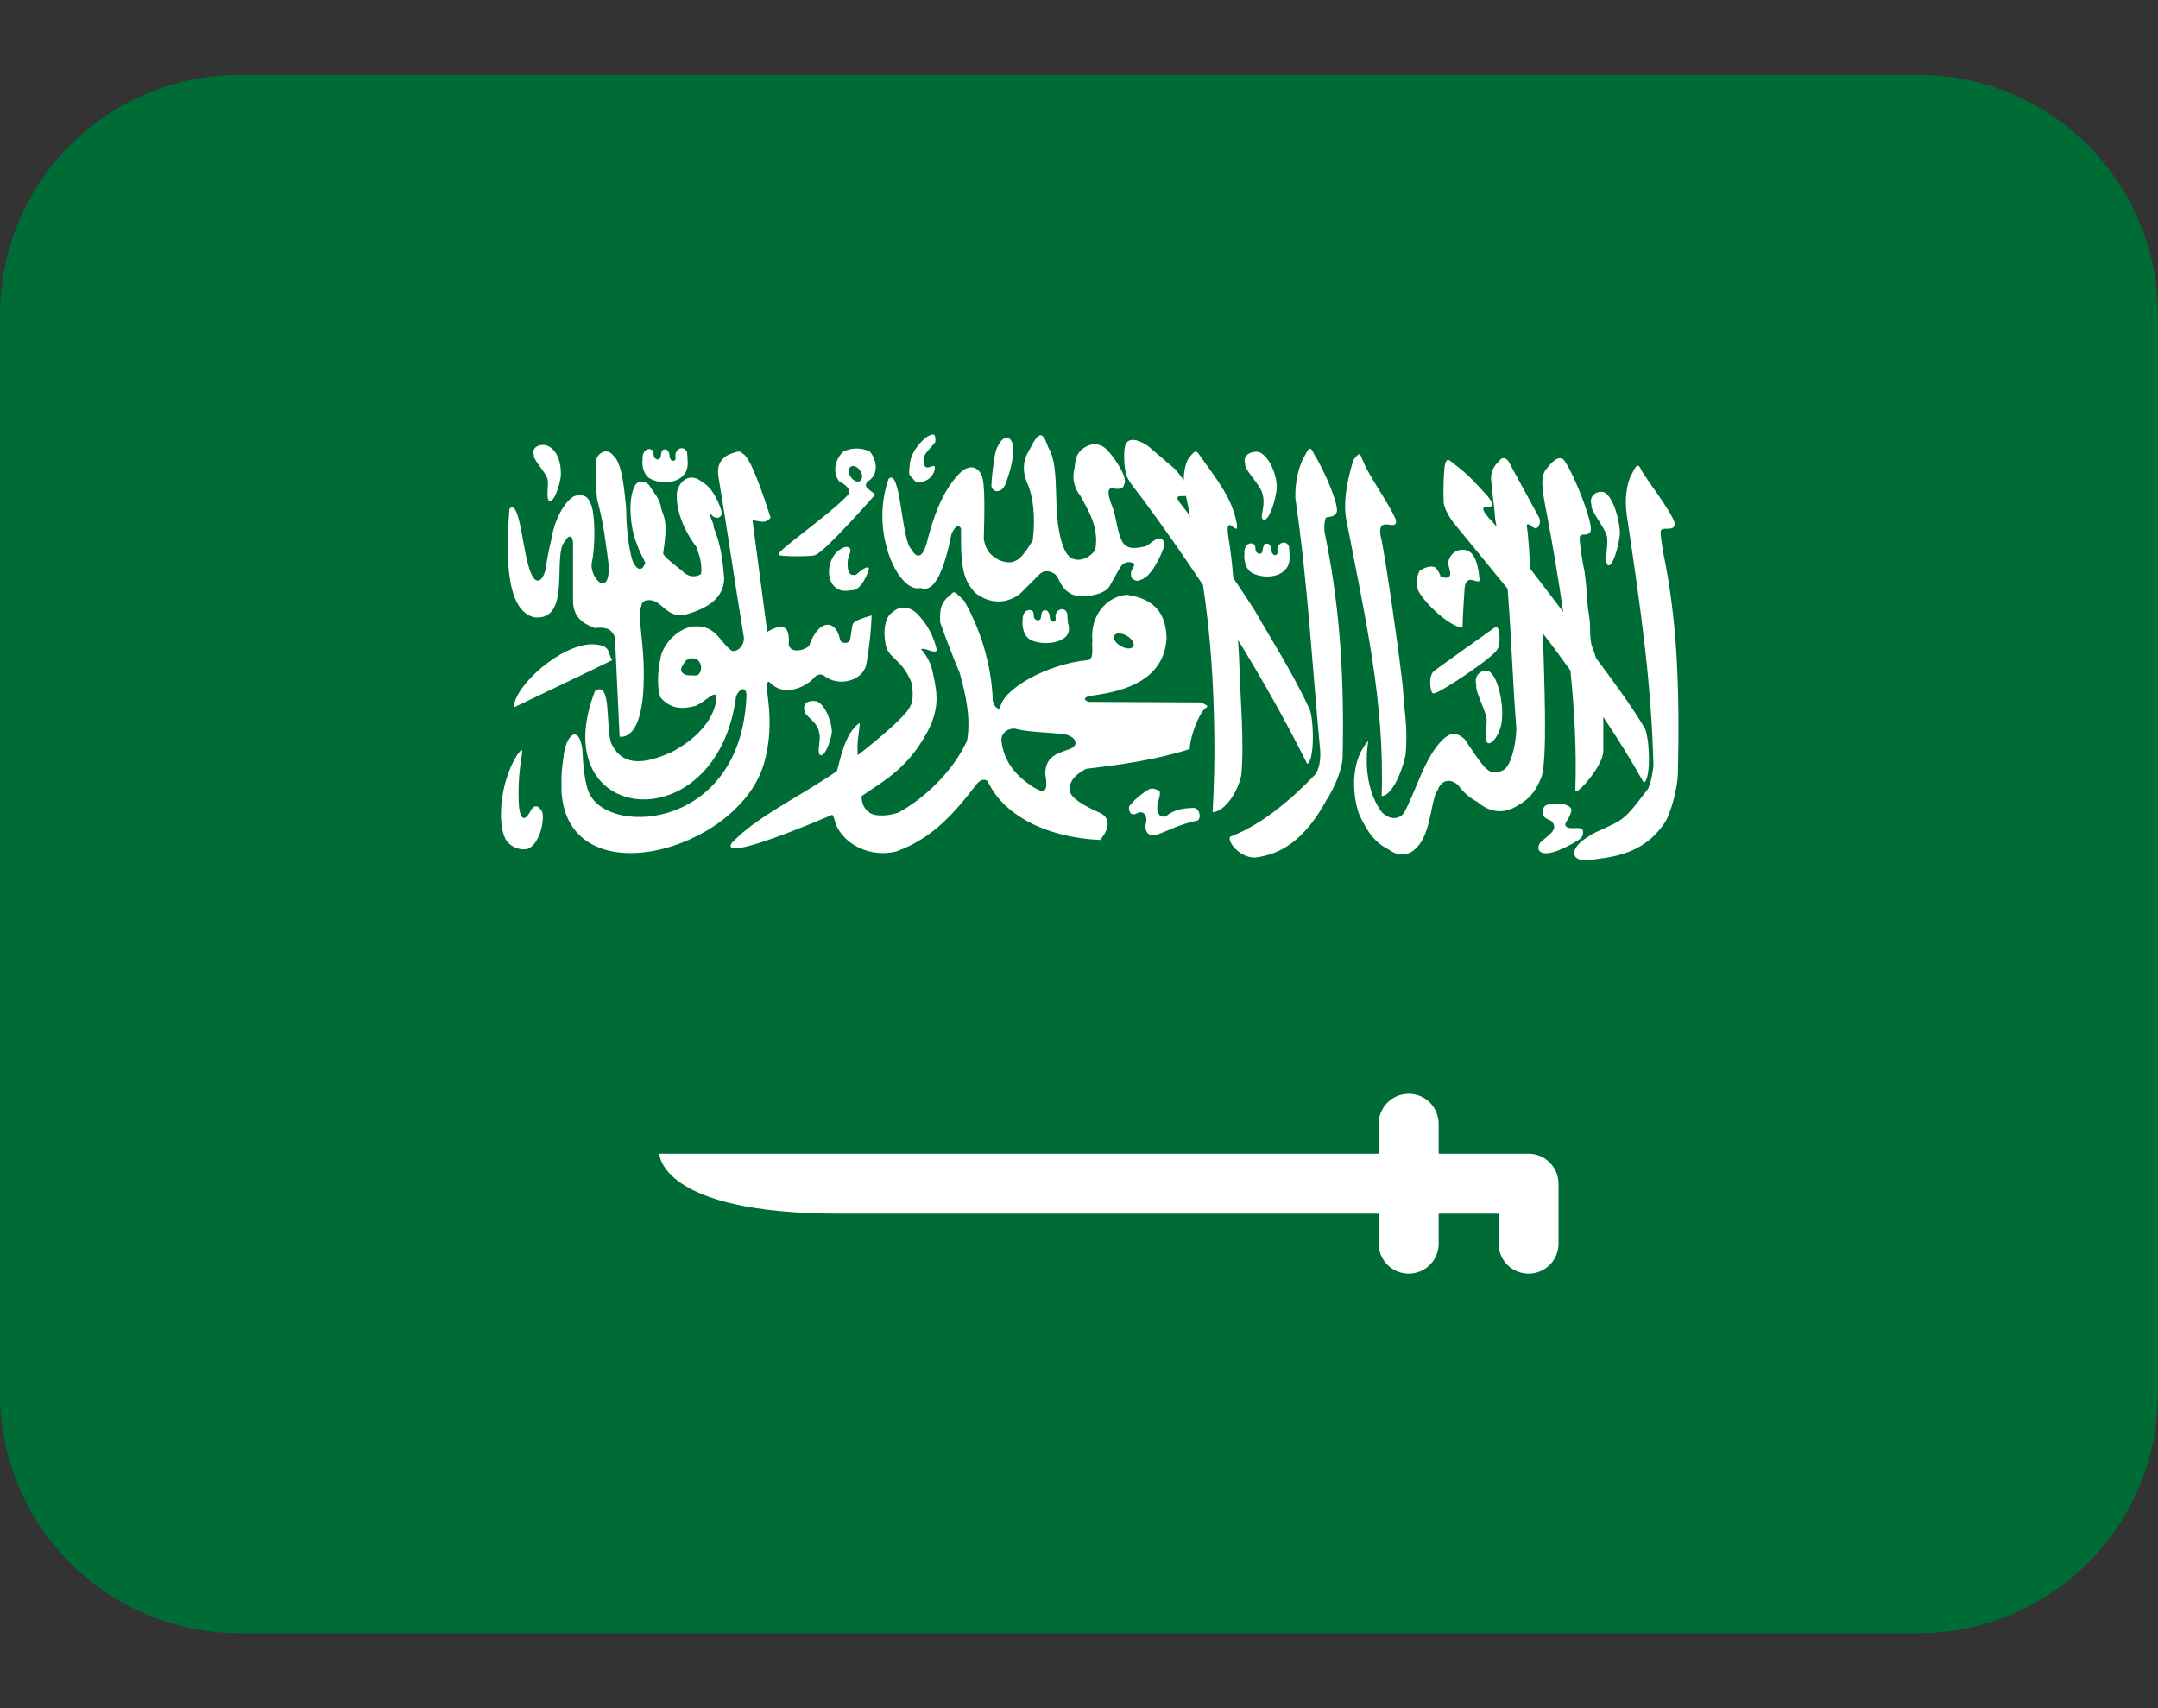 <svg width="24" height="19" viewBox="0 0 24 19" fill="none" xmlns="http://www.w3.org/2000/svg">
<rect x="0" y="0" width="24" height="19" fill="#333333" stroke="none"/>
<path d="M21.333 0.833H2.667C1.959 0.833 1.281 1.114 0.781 1.614C0.281 2.115 0 2.793 0 3.5L0 15.5C0 16.207 0.281 16.886 0.781 17.386C1.281 17.886 1.959 18.167 2.667 18.167H21.333C22.041 18.167 22.719 17.886 23.219 17.386C23.719 16.886 24 16.207 24 15.5V3.5C24 2.793 23.719 2.115 23.219 1.614C22.719 1.114 22.041 0.833 21.333 0.833Z" fill="#006C35"/>
<path d="M5.946 6.867C6.367 6.907 6.134 6.154 6.287 6.017C6.316 5.95 6.369 5.949 6.373 6.035V6.673C6.369 6.881 6.506 6.942 6.612 6.985C6.723 6.977 6.796 6.981 6.839 7.088L6.891 8.193C6.891 8.193 7.147 8.267 7.159 7.571C7.172 7.163 7.078 6.822 7.133 6.743C7.135 6.665 7.234 6.66 7.304 6.698C7.414 6.775 7.463 6.871 7.634 6.833C7.894 6.762 8.05 6.635 8.054 6.435C8.039 6.245 8.018 6.055 7.936 5.865C7.947 5.831 7.886 5.741 7.897 5.707C7.944 5.78 8.015 5.774 8.031 5.707C7.987 5.561 7.918 5.421 7.806 5.36C7.715 5.279 7.58 5.295 7.53 5.465C7.508 5.659 7.601 5.891 7.742 6.08C7.772 6.154 7.815 6.277 7.796 6.387C7.721 6.43 7.645 6.413 7.582 6.346C7.582 6.346 7.375 6.191 7.375 6.156C7.43 5.804 7.388 5.764 7.357 5.667C7.336 5.532 7.272 5.489 7.22 5.397C7.168 5.342 7.098 5.342 7.064 5.397C6.973 5.555 7.015 5.897 7.082 6.049C7.129 6.189 7.202 6.278 7.168 6.278C7.139 6.357 7.08 6.339 7.038 6.247C6.976 6.058 6.964 5.776 6.964 5.649C6.946 5.491 6.926 5.155 6.822 5.069C6.759 4.983 6.665 5.025 6.633 5.104C6.626 5.26 6.624 5.417 6.642 5.561C6.713 5.814 6.736 6.037 6.771 6.296C6.78 6.643 6.57 6.447 6.579 6.275C6.628 6.051 6.615 5.699 6.572 5.61C6.538 5.521 6.497 5.499 6.414 5.513C6.349 5.508 6.18 5.693 6.132 6C6.132 6 6.091 6.158 6.074 6.299C6.051 6.457 5.947 6.569 5.873 6.277C5.81 6.064 5.771 5.539 5.665 5.662C5.635 6.072 5.598 6.793 5.946 6.867Z" fill="white"/>
<path d="M6.58 7.166C6.233 7.173 5.726 7.621 5.712 7.87C6.077 7.694 6.437 7.525 6.809 7.343C6.749 7.253 6.805 7.173 6.58 7.166Z" fill="white"/>
<path d="M8.491 8.511C8.652 7.975 8.465 7.581 8.553 7.583C8.737 7.782 8.996 7.609 9.053 7.54C9.077 7.505 9.138 7.483 9.181 7.528C9.325 7.632 9.58 7.583 9.633 7.4C9.666 7.217 9.687 7.031 9.694 6.845C9.576 6.881 9.488 6.906 9.48 6.955L9.455 7.113C9.445 7.165 9.343 7.167 9.339 7.101C9.295 6.898 9.109 6.871 8.997 7.187C8.922 7.248 8.786 7.26 8.771 7.169C8.789 6.957 8.704 6.929 8.533 7.028C8.479 6.609 8.423 6.208 8.369 5.789C8.44 5.787 8.505 5.839 8.57 5.758C8.499 5.536 8.348 5.083 8.265 5.05C8.224 5.001 8.189 5.031 8.137 5.044C8.047 5.073 7.964 5.15 7.99 5.3C8.096 5.943 8.165 6.433 8.271 7.077C8.287 7.152 8.224 7.251 8.143 7.241C8.005 7.148 7.97 6.959 7.734 6.967C7.563 6.969 7.367 7.154 7.343 7.333C7.315 7.475 7.305 7.63 7.343 7.755C7.463 7.899 7.608 7.885 7.734 7.852C7.837 7.809 7.923 7.705 7.959 7.73C7.984 7.76 7.965 8.102 7.471 8.365C7.172 8.499 6.934 8.529 6.806 8.285C6.727 8.133 6.812 7.553 6.617 7.687C6.039 9.177 7.97 9.384 8.186 7.749C8.207 7.681 8.288 7.614 8.302 7.724C8.257 9.205 6.808 9.307 6.562 8.841C6.501 8.731 6.483 8.487 6.477 8.341C6.44 8.049 6.287 8.161 6.263 8.45C6.239 8.611 6.245 8.656 6.245 8.81C6.322 9.98 8.189 9.477 8.491 8.511ZM7.771 7.499C7.759 7.521 7.707 7.512 7.668 7.512C7.624 7.51 7.603 7.503 7.577 7.467C7.565 7.427 7.602 7.389 7.619 7.359C7.639 7.324 7.751 7.287 7.79 7.386C7.797 7.405 7.799 7.425 7.796 7.445C7.793 7.465 7.784 7.483 7.771 7.499Z" fill="white"/>
<path d="M9.068 6.173C9.184 6.13 9.734 5.501 9.734 5.501C9.705 5.477 9.68 5.459 9.651 5.434C9.621 5.407 9.624 5.381 9.651 5.355C9.787 5.275 9.744 5.101 9.673 5.022C9.626 5 9.576 4.988 9.524 4.989C9.473 4.989 9.422 5.001 9.377 5.025C9.281 5.116 9.259 5.263 9.334 5.355C9.407 5.389 9.481 5.463 9.432 5.504C9.207 5.744 8.591 6.158 8.663 6.173C8.678 6.193 9.056 6.192 9.068 6.173ZM9.475 5.185C9.511 5.177 9.556 5.208 9.577 5.255C9.599 5.301 9.587 5.346 9.553 5.355H9.551C9.517 5.363 9.471 5.332 9.45 5.285C9.429 5.238 9.441 5.194 9.475 5.185ZM5.908 9.005C5.817 9.19 5.779 9.063 5.771 8.96C5.761 8.786 5.77 8.612 5.797 8.441C5.82 8.294 5.797 8.339 5.751 8.398C5.545 8.726 5.527 9.217 5.641 9.363C5.701 9.432 5.8 9.463 5.874 9.44C6.003 9.384 6.06 9.121 6.029 9.026C5.985 8.959 5.951 8.948 5.908 9.005ZM12.695 5.533C12.933 5.852 13.158 6.177 13.379 6.507C13.422 6.793 13.453 7.075 13.472 7.352C13.509 7.888 13.519 8.468 13.486 9.033C13.586 9.037 13.748 8.87 13.804 8.627C13.841 8.29 13.791 7.691 13.787 7.492C13.783 7.367 13.777 7.243 13.769 7.119C14.032 7.548 14.288 7.997 14.538 8.497C14.629 8.454 14.609 7.943 14.556 7.871C14.356 7.443 14.081 7.019 13.993 6.856C13.96 6.796 13.849 6.625 13.716 6.43C13.704 6.274 13.685 6.119 13.66 5.965C13.619 5.679 13.778 5.996 13.756 5.83C13.705 5.545 13.546 5.352 13.361 5.091C13.301 5.006 13.303 4.989 13.21 5.111C13.178 5.185 13.163 5.265 13.166 5.345C13.137 5.303 13.106 5.262 13.073 5.222L12.77 4.963C12.703 4.915 12.539 4.829 12.509 4.973C12.496 5.074 12.501 5.176 12.524 5.275C12.541 5.347 12.645 5.465 12.695 5.533ZM13.189 5.517C13.201 5.573 13.215 5.628 13.223 5.685L13.233 5.739C13.205 5.7 13.176 5.661 13.146 5.624C13.037 5.495 13.127 5.523 13.189 5.517Z" fill="white"/>
<path d="M14.613 8.629C14.381 8.871 14.046 9.169 13.682 9.307C13.643 9.351 13.779 9.539 13.955 9.539C14.251 9.505 14.511 9.339 14.751 8.902C14.816 8.801 14.929 8.583 14.932 8.413C14.954 7.423 14.883 6.651 14.734 5.935C14.724 5.878 14.727 5.819 14.742 5.763C14.761 5.74 14.826 5.763 14.861 5.707C14.911 5.655 14.727 5.228 14.621 5.064C14.584 4.991 14.571 4.941 14.509 5.073C14.444 5.179 14.401 5.365 14.406 5.539C14.547 6.514 14.59 7.368 14.682 8.343C14.689 8.437 14.675 8.575 14.613 8.629ZM18.499 6.155C18.489 6.086 18.459 5.925 18.471 5.904C18.489 5.855 18.586 5.909 18.621 5.853C18.671 5.801 18.371 5.416 18.267 5.252C18.229 5.179 18.216 5.129 18.154 5.261C18.089 5.367 18.066 5.559 18.092 5.727C18.249 6.786 18.365 7.582 18.389 8.521C18.375 8.611 18.373 8.659 18.331 8.771C18.238 8.889 18.136 9.037 18.039 9.109C17.943 9.181 17.739 9.249 17.671 9.302C17.46 9.425 17.459 9.566 17.631 9.571C17.926 9.536 18.275 9.512 18.516 9.148C18.581 9.047 18.657 8.771 18.661 8.602C18.683 7.611 18.648 6.871 18.499 6.155ZM16.265 6.98C16.268 6.844 16.281 6.664 16.288 6.551C16.291 6.509 16.301 6.462 16.341 6.451C16.382 6.441 16.454 6.493 16.455 6.449C16.447 6.363 16.429 6.235 16.381 6.174C16.314 6.075 16.137 6.099 16.106 6.254C16.107 6.311 16.133 6.342 16.128 6.394C16.12 6.423 16.089 6.443 16.017 6.409C16.029 6.398 15.969 6.316 15.969 6.316C15.913 6.281 15.837 6.318 15.788 6.349C15.771 6.383 15.76 6.42 15.758 6.458C15.755 6.496 15.76 6.533 15.772 6.569C15.852 6.721 16.131 6.977 16.265 6.98Z" fill="white"/>
<path d="M16.171 5.821L16.767 6.549C16.81 7.1 16.821 7.551 16.864 8.101C16.858 8.335 16.786 8.538 16.717 8.567C16.717 8.567 16.614 8.627 16.544 8.561C16.494 8.541 16.292 8.225 16.292 8.225C16.189 8.13 16.12 8.157 16.047 8.225C15.845 8.42 15.753 8.787 15.616 9.039C15.58 9.095 15.48 9.143 15.368 9.035C15.086 8.649 15.252 8.1 15.217 8.241C14.966 8.525 15.076 8.993 15.133 9.095C15.216 9.26 15.283 9.367 15.444 9.449C15.591 9.557 15.706 9.489 15.768 9.413C15.916 9.259 15.918 8.869 15.988 8.791C16.036 8.649 16.159 8.673 16.218 8.736C16.273 8.812 16.345 8.875 16.428 8.918C16.567 9.04 16.731 9.062 16.893 8.951C17.004 8.889 17.076 8.808 17.141 8.649C17.213 8.457 17.174 7.574 17.159 7.045C17.262 7.178 17.363 7.317 17.465 7.457C17.51 7.899 17.535 8.339 17.52 8.788C17.51 8.878 17.834 8.521 17.831 8.352V7.975C17.987 8.209 18.139 8.451 18.282 8.707C18.371 8.661 18.342 8.157 18.285 8.088C18.12 7.812 17.901 7.525 17.75 7.319C17.74 7.293 17.735 7.264 17.723 7.239C17.662 7.099 17.7 6.985 17.671 6.836C17.643 6.686 17.651 6.462 17.607 6.284C17.595 6.215 17.559 5.992 17.57 5.971C17.587 5.921 17.654 5.973 17.686 5.915C17.735 5.862 17.518 5.299 17.407 5.137C17.367 5.065 17.295 5.09 17.206 5.207C17.124 5.285 17.154 5.461 17.186 5.628C17.264 6.033 17.329 6.422 17.385 6.807C17.265 6.647 17.144 6.489 17.022 6.331L17.017 6.302C17.017 6.295 16.998 5.953 16.983 5.871C16.98 5.839 16.972 5.829 17.006 5.833C17.043 5.863 17.048 5.865 17.071 5.876C17.108 5.883 17.141 5.819 17.119 5.761L16.774 5.127C16.747 5.099 16.711 5.07 16.668 5.134C16.641 5.157 16.619 5.186 16.604 5.219C16.59 5.252 16.582 5.287 16.582 5.323C16.593 5.473 16.619 5.626 16.629 5.777L16.644 5.858C16.628 5.84 16.61 5.817 16.602 5.809C16.309 5.501 16.736 5.759 16.546 5.521C16.384 5.344 16.338 5.289 16.199 5.182C16.13 5.137 16.088 5.052 16.065 5.197C16.054 5.325 16.051 5.453 16.055 5.581C16.055 5.642 16.117 5.754 16.171 5.821ZM10.237 6.54C10.405 6.609 10.512 6.289 10.582 5.939C10.629 5.84 10.665 5.829 10.688 5.88C10.682 6.347 10.722 6.45 10.842 6.592C11.109 6.799 11.331 6.618 11.348 6.601L11.556 6.393C11.602 6.344 11.665 6.341 11.73 6.384C11.794 6.441 11.785 6.541 11.921 6.611C12.036 6.657 12.281 6.621 12.338 6.523C12.415 6.392 12.433 6.347 12.468 6.297C12.523 6.225 12.616 6.257 12.616 6.28C12.607 6.321 12.553 6.361 12.59 6.434C12.655 6.483 12.67 6.451 12.709 6.441C12.845 6.375 12.946 6.081 12.946 6.081C12.952 5.971 12.89 5.98 12.851 6.003C12.799 6.034 12.795 6.045 12.743 6.077C12.677 6.087 12.548 6.131 12.485 6.032C12.419 5.913 12.418 5.748 12.368 5.629C12.368 5.62 12.282 5.44 12.363 5.429C12.403 5.436 12.489 5.459 12.503 5.387C12.545 5.316 12.412 5.115 12.321 5.013C12.242 4.926 12.132 4.915 12.026 5.004C11.951 5.073 11.962 5.149 11.947 5.221C11.935 5.273 11.934 5.326 11.947 5.377C11.959 5.429 11.983 5.476 12.017 5.517C12.091 5.663 12.226 5.851 12.182 6.115C12.182 6.115 12.103 6.241 11.965 6.225C11.908 6.212 11.815 6.187 11.765 5.821C11.728 5.543 11.774 5.154 11.656 4.972C11.614 4.862 11.583 4.756 11.479 4.944C11.451 5.018 11.331 5.13 11.418 5.361C11.49 5.507 11.518 5.745 11.486 6.011C11.437 6.086 11.427 6.111 11.362 6.187C11.271 6.284 11.173 6.259 11.098 6.223C11.027 6.175 10.973 6.151 10.941 6C10.947 5.76 10.96 5.367 10.916 5.283C10.851 5.154 10.745 5.201 10.698 5.24C10.479 5.441 10.371 5.779 10.305 6.047C10.245 6.243 10.18 6.187 10.134 6.108C10.024 6.004 10.017 5.193 9.882 5.327C9.667 5.936 10.004 6.605 10.237 6.54Z" fill="white"/>
<path d="M13.425 7.849L13.361 7.813L12.107 7.807C12.042 7.782 12.061 7.761 12.107 7.743C12.406 7.703 12.939 7.616 12.974 7.105C12.968 6.839 12.859 6.664 12.533 6.616C12.293 6.635 12.122 6.867 12.149 7.123C12.138 7.192 12.172 7.327 12.102 7.342C11.641 7.384 11.139 7.672 11.123 7.879C11.095 7.898 11.032 7.842 11.04 7.754C11.018 7.378 10.909 7.011 10.723 6.683C10.578 6.538 10.623 6.586 10.526 6.655C10.463 6.727 10.452 6.776 10.455 6.919C10.455 6.925 10.573 7.252 10.672 7.481C10.738 7.717 10.8 7.985 10.755 8.239C10.601 8.575 10.289 8.877 9.989 9.04C9.835 9.09 9.702 9.072 9.669 9.037C9.574 8.973 9.579 8.855 9.586 8.853C9.839 8.677 10.128 8.535 10.355 8.059C10.421 7.878 10.441 7.768 10.375 7.487C10.357 7.388 10.312 7.296 10.244 7.222C10.285 7.195 10.401 7.284 10.419 7.231C10.386 7.078 10.309 6.937 10.199 6.825C10.109 6.743 10.011 6.733 9.928 6.809C9.835 6.861 9.815 7.046 9.859 7.209C9.909 7.331 10.043 7.352 10.139 7.598C10.139 7.603 10.173 7.782 10.124 7.852C10.085 7.975 9.575 8.375 9.547 8.393C9.533 8.411 9.539 8.385 9.537 8.318C9.533 8.237 9.569 8.045 9.559 8.043C9.393 8.151 9.338 8.479 9.308 8.577C8.888 8.867 8.413 9.083 8.138 9.377C7.995 9.601 9.123 9.121 9.255 9.063C9.284 9.084 9.281 9.185 9.359 9.275C9.477 9.433 9.725 9.531 9.968 9.471C10.375 9.323 10.61 9.046 10.849 8.739C10.883 8.689 10.936 8.651 10.985 8.689C11.149 9.056 11.623 9.316 12.235 9.343C12.377 9.171 12.308 9.087 12.251 9.051C12.251 9.046 11.949 8.931 11.903 8.817C11.875 8.713 11.943 8.621 12.079 8.552C12.471 8.505 12.857 8.452 13.231 8.332C13.235 8.207 13.308 8.019 13.358 7.937C13.406 7.855 13.432 7.879 13.425 7.849ZM12.393 7.068C12.412 7.037 12.474 7.038 12.532 7.072C12.59 7.106 12.623 7.159 12.603 7.19C12.585 7.222 12.522 7.22 12.464 7.186C12.406 7.152 12.375 7.1 12.393 7.068ZM11.889 8.335C11.754 8.381 11.625 8.417 11.625 8.611C11.675 8.882 11.556 8.789 11.486 8.752C11.403 8.693 11.171 8.549 11.137 8.24C11.132 8.166 11.19 8.104 11.283 8.104C11.422 8.142 11.628 8.145 11.807 8.163C11.953 8.173 12.025 8.287 11.889 8.335ZM7.244 5.331C7.388 5.401 7.66 5.371 7.648 5.138C7.648 5.117 7.643 5.048 7.641 5.029C7.611 4.961 7.531 4.977 7.513 5.049C7.507 5.072 7.523 5.109 7.502 5.121C7.49 5.133 7.444 5.126 7.446 5.062C7.446 5.041 7.431 5.019 7.422 5.007C7.413 5.001 7.407 4.999 7.391 4.999C7.371 4.999 7.371 5.005 7.36 5.022C7.355 5.039 7.349 5.056 7.349 5.075C7.346 5.098 7.337 5.106 7.321 5.11C7.302 5.11 7.306 5.112 7.291 5.102C7.282 5.092 7.271 5.088 7.271 5.071C7.27 5.052 7.267 5.033 7.261 5.014C7.253 5.004 7.241 4.998 7.226 4.995C7.147 4.995 7.142 5.085 7.147 5.119C7.139 5.125 7.137 5.287 7.244 5.331Z" fill="white"/>
<path d="M11.674 6.851C11.674 6.831 11.659 6.809 11.65 6.796C11.641 6.79 11.636 6.788 11.619 6.788C11.599 6.789 11.6 6.794 11.588 6.811C11.584 6.829 11.577 6.845 11.577 6.865C11.575 6.888 11.566 6.896 11.549 6.899C11.53 6.899 11.534 6.901 11.519 6.892C11.51 6.882 11.498 6.878 11.498 6.861C11.498 6.842 11.495 6.823 11.489 6.804C11.481 6.794 11.469 6.788 11.454 6.785C11.375 6.785 11.37 6.875 11.374 6.909C11.368 6.916 11.364 7.077 11.472 7.122C11.616 7.191 11.96 7.151 11.876 6.929C11.874 6.892 11.872 6.856 11.868 6.819C11.839 6.751 11.758 6.768 11.74 6.839C11.735 6.862 11.751 6.899 11.73 6.911C11.719 6.923 11.672 6.916 11.674 6.851ZM13.939 6.38C14.083 6.449 14.354 6.42 14.342 6.187C14.341 6.151 14.339 6.114 14.335 6.078C14.306 6.009 14.226 6.027 14.208 6.097C14.202 6.121 14.218 6.158 14.196 6.17C14.184 6.182 14.138 6.175 14.14 6.111C14.14 6.09 14.125 6.068 14.116 6.055C14.107 6.049 14.102 6.047 14.084 6.047C14.064 6.049 14.065 6.053 14.054 6.071C14.049 6.088 14.042 6.105 14.042 6.124C14.04 6.147 14.031 6.155 14.014 6.159C13.996 6.159 14 6.161 13.984 6.151C13.975 6.141 13.964 6.137 13.964 6.121C13.964 6.101 13.961 6.081 13.955 6.063C13.946 6.053 13.934 6.047 13.919 6.044C13.84 6.044 13.835 6.134 13.84 6.168C13.835 6.175 13.832 6.335 13.939 6.38ZM14.036 5.479C14.088 5.623 13.997 5.76 14.051 5.78C14.1 5.803 14.169 5.631 14.194 5.473C14.224 5.345 14.133 5.083 14.004 5.029C13.925 5.011 13.813 5.057 13.849 5.163C13.831 5.213 14.008 5.385 14.036 5.479ZM15.366 8.855C15.467 8.855 15.583 8.625 15.632 8.396C15.66 8.081 15.614 7.89 15.606 7.705C15.598 7.519 15.397 6.11 15.356 5.97C15.307 5.705 15.551 5.935 15.524 5.781C15.44 5.587 15.23 5.305 15.163 5.136C15.123 5.064 15.14 5 15.051 5.117C14.969 5.387 14.94 5.607 14.972 5.775C15.184 6.882 15.401 7.802 15.366 8.855ZM17.87 5.961C17.894 6.033 17.835 6.266 17.884 6.287C17.928 6.311 17.991 6.127 18.014 5.955C18.027 5.861 17.958 5.533 17.84 5.475C17.768 5.455 17.666 5.505 17.7 5.619C17.683 5.675 17.844 5.86 17.87 5.961ZM9.124 8.399C9.168 8.417 9.227 8.281 9.25 8.155C9.262 8.085 9.196 7.845 9.083 7.801C9.014 7.787 8.919 7.805 8.948 7.908C8.945 7.963 9.102 8.03 9.111 8.159C9.134 8.212 9.078 8.383 9.124 8.399ZM6.087 5.322C6.109 5.377 6.065 5.554 6.111 5.571C6.153 5.589 6.212 5.448 6.234 5.318C6.247 5.246 6.237 5.002 6.07 4.952C6.002 4.937 5.906 4.975 5.938 5.062C5.922 5.103 6.062 5.245 6.087 5.322ZM9.355 6.104C9.228 6.173 9.178 6.379 9.258 6.498C9.332 6.604 9.449 6.565 9.465 6.565C9.59 6.58 9.664 6.33 9.664 6.33C9.664 6.33 9.668 6.26 9.52 6.393C9.457 6.405 9.449 6.381 9.434 6.345C9.419 6.28 9.426 6.212 9.453 6.151C9.474 6.089 9.426 6.061 9.355 6.104ZM10.316 5.335C10.337 5.323 10.354 5.306 10.368 5.286C10.382 5.266 10.391 5.243 10.395 5.219C10.414 5.122 10.292 5.265 10.276 5.157C10.249 5.056 10.328 5.015 10.402 4.917C10.405 4.85 10.404 4.803 10.312 4.857C10.248 4.901 10.12 5.033 10.116 5.185C10.112 5.271 10.096 5.27 10.153 5.325C10.194 5.384 10.234 5.378 10.316 5.335ZM11.182 5.387C11.265 5.163 11.265 5.069 11.271 4.973C11.246 4.829 11.148 4.833 11.083 4.994C11.055 5.055 11.022 5.374 11.028 5.374C11.006 5.469 11.127 5.51 11.182 5.387ZM16.629 6.976C16.629 6.976 15.96 7.451 15.944 7.468C15.878 7.527 15.911 7.735 15.944 7.711C15.992 7.729 16.664 7.273 16.651 7.219C16.682 7.221 16.698 6.952 16.629 6.976ZM16.547 8.265C16.592 8.289 16.71 8.143 16.705 7.961C16.718 7.867 16.671 7.523 16.554 7.464C16.482 7.444 16.386 7.505 16.419 7.619C16.402 7.674 16.502 7.865 16.528 7.967C16.551 8.039 16.498 8.244 16.547 8.265ZM12.76 9.263C12.76 9.269 12.817 9.317 12.884 9.279C13.024 9.225 13.112 9.173 13.308 9.129C13.359 9.129 13.356 8.991 13.274 8.986C13.168 8.991 13.07 8.997 12.964 9.081C12.898 9.095 12.888 9.056 12.873 9.02C12.857 8.931 12.91 8.87 12.898 8.804C12.902 8.808 12.838 8.749 12.772 8.782C12.768 8.782 12.624 8.879 12.578 8.947C12.55 8.969 12.553 8.988 12.562 9.025C12.584 9.075 12.623 9.06 12.667 9.036C12.726 9.028 12.754 9.067 12.749 9.137C12.721 9.225 12.76 9.258 12.76 9.263ZM17.128 9.373C17.106 9.411 17.091 9.469 17.159 9.487C17.284 9.522 17.573 9.334 17.573 9.331C17.62 9.295 17.604 9.229 17.6 9.229C17.573 9.198 17.512 9.216 17.47 9.211C17.451 9.211 17.386 9.201 17.417 9.144C17.439 9.113 17.457 9.079 17.469 9.043C17.488 9 17.472 8.971 17.401 8.948C17.33 8.935 17.301 8.941 17.222 8.948C17.179 8.957 17.164 8.976 17.156 9.028C17.16 9.107 17.207 9.103 17.256 9.134C17.285 9.171 17.304 9.204 17.254 9.263C17.208 9.307 17.175 9.331 17.128 9.373ZM17 12.833H16V12.5C16 12.412 15.965 12.327 15.902 12.264C15.84 12.202 15.755 12.167 15.666 12.167C15.578 12.167 15.493 12.202 15.431 12.264C15.368 12.327 15.333 12.412 15.333 12.5V12.833H7.333C7.333 12.833 7.333 13.5 9.333 13.5H15.333V13.833C15.333 13.922 15.368 14.007 15.431 14.069C15.493 14.132 15.578 14.167 15.666 14.167C15.755 14.167 15.84 14.132 15.902 14.069C15.965 14.007 16 13.922 16 13.833V13.5H16.666V13.833C16.666 13.922 16.702 14.007 16.764 14.069C16.827 14.132 16.911 14.167 17 14.167C17.088 14.167 17.173 14.132 17.235 14.069C17.298 14.007 17.333 13.922 17.333 13.833V13.167C17.333 13.078 17.298 12.993 17.235 12.931C17.173 12.868 17.088 12.833 17 12.833Z" fill="white"/>
</svg>
